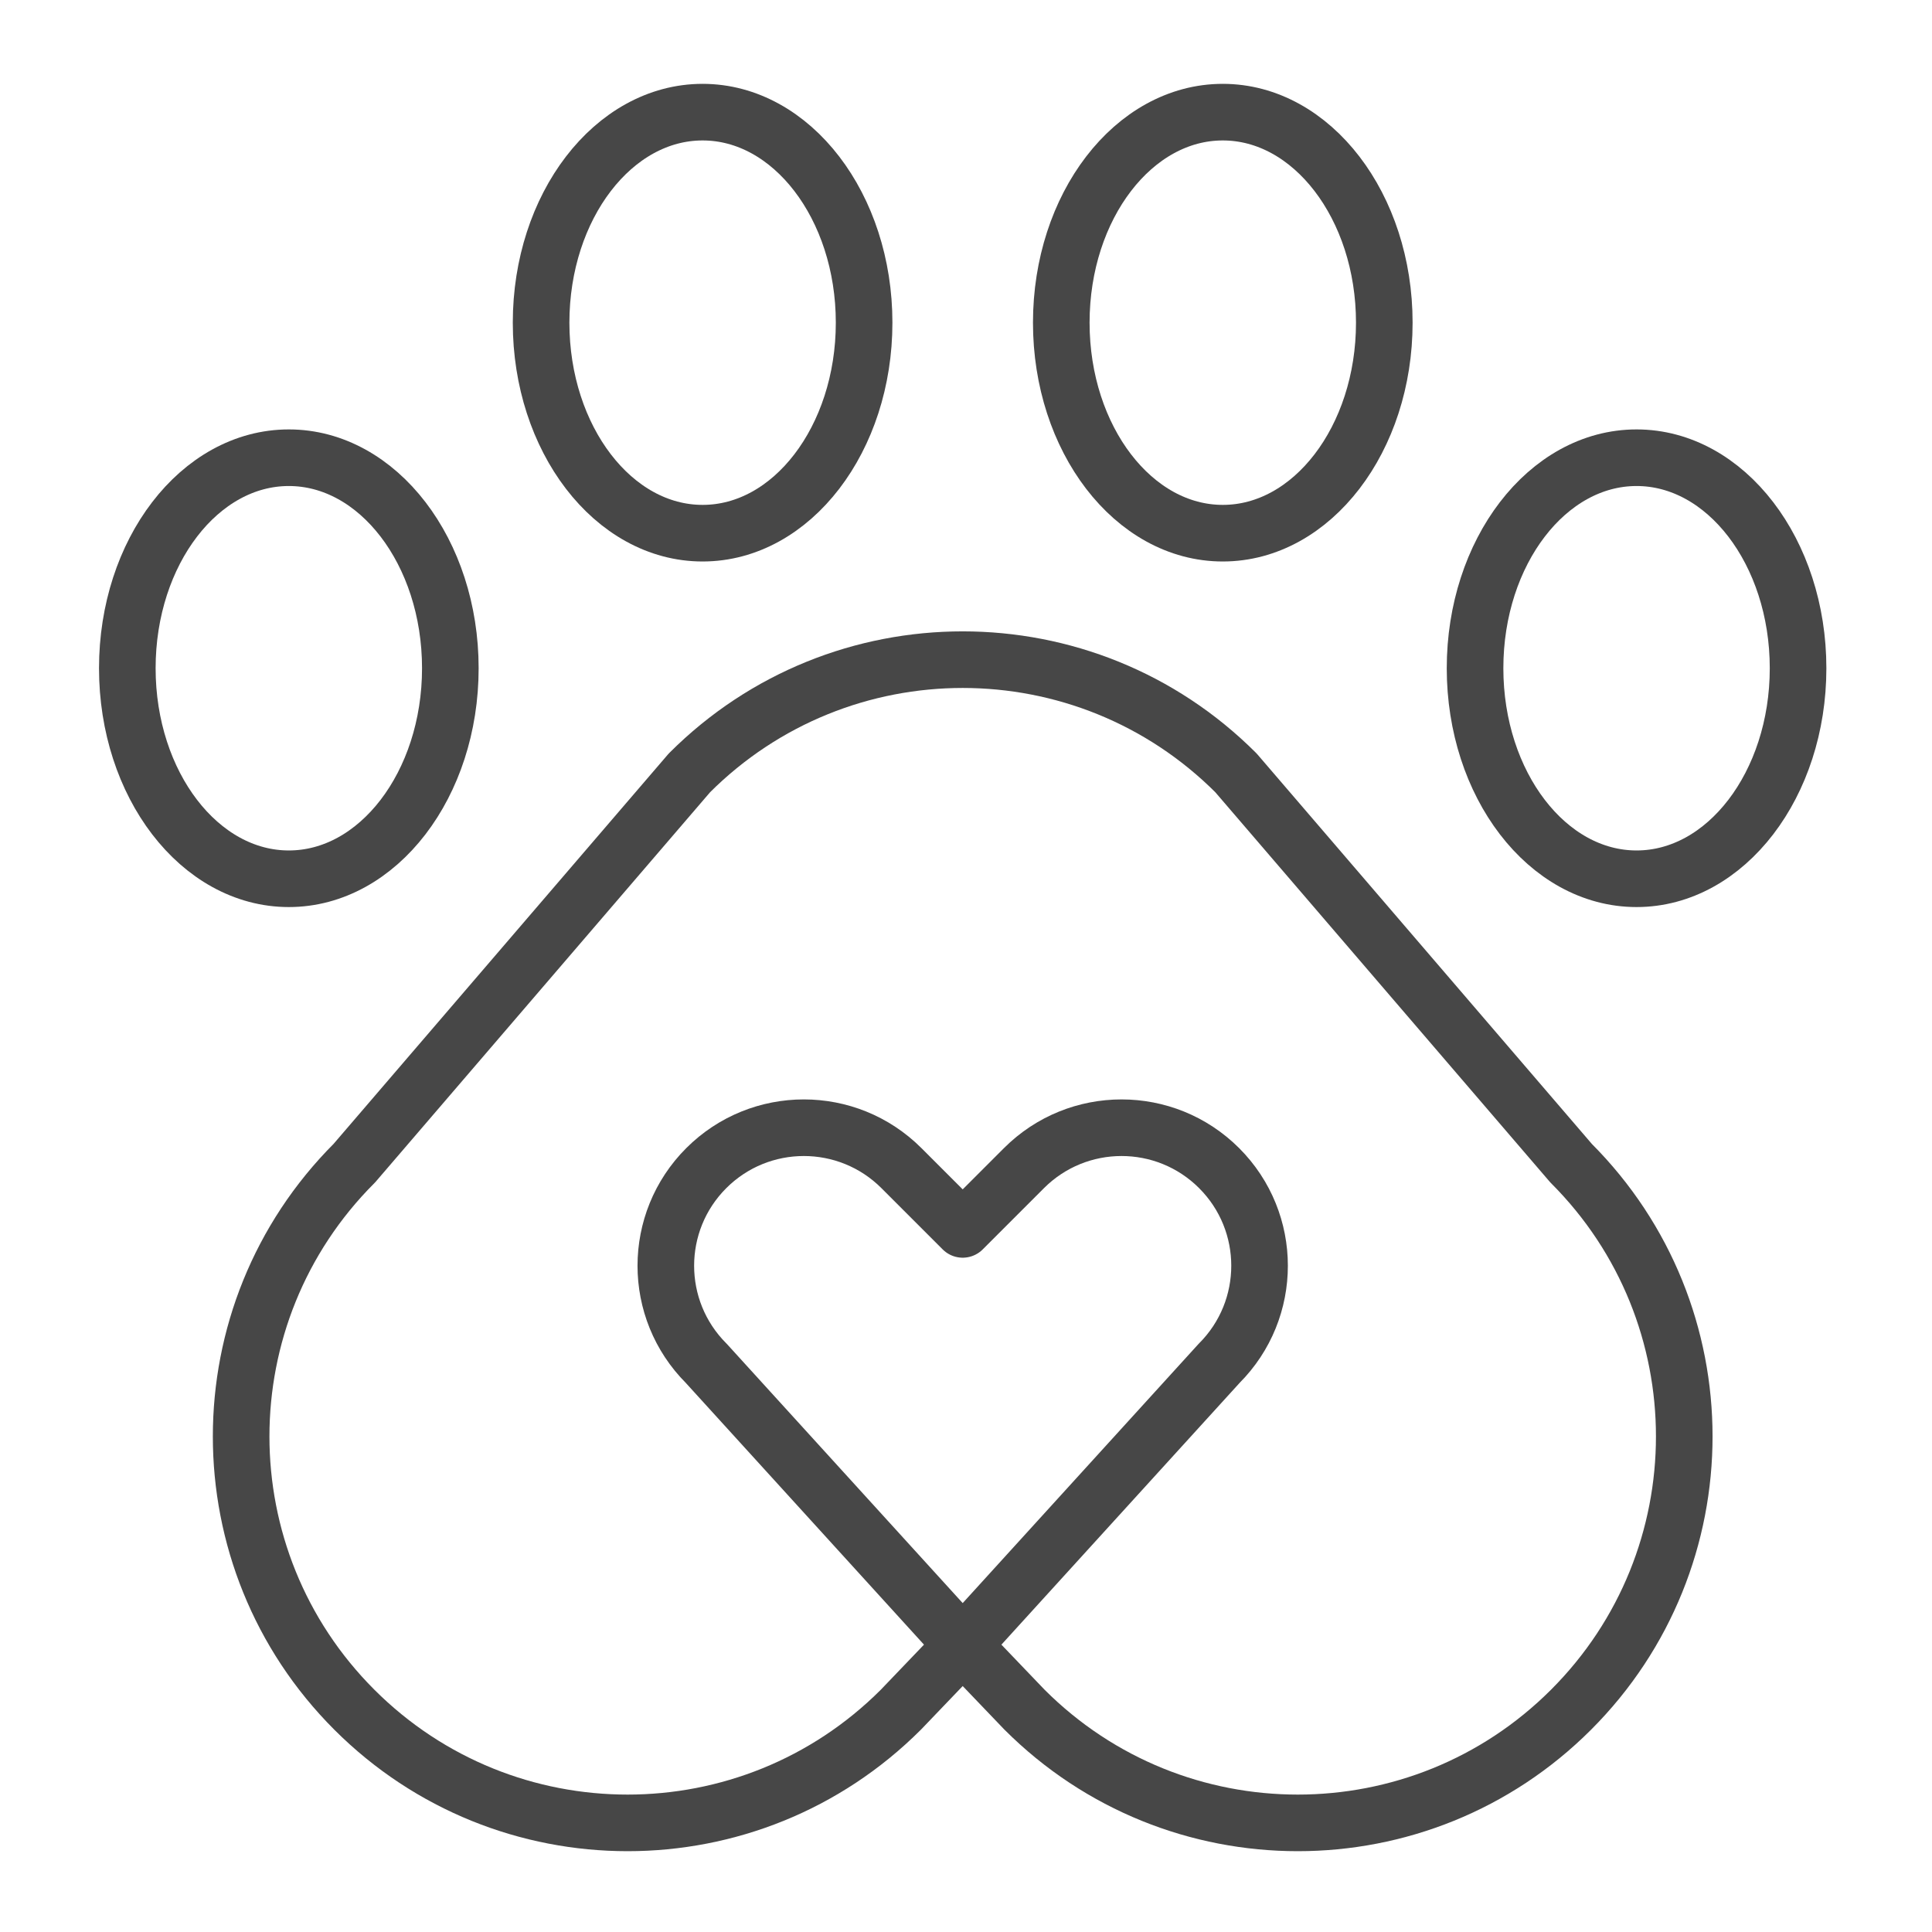 <svg xmlns="http://www.w3.org/2000/svg" viewBox="0 0 512 512" id="Layer_2"><g style="fill:none;stroke:#474747;stroke-linecap:round;stroke-linejoin:round;stroke-miterlimit:10;stroke-width:15"><g><path d="m343.928 483.085c-26.211 0-52.421-9.999-72.419-29.997l-16.385-17.108-16.385 17.108c-39.996 39.996-104.842 39.996-144.838 0-39.995-39.996-39.995-104.842 0-144.838l88.805-103.435c39.996-39.996 104.842-39.996 144.838 0l88.805 103.435c39.995 39.996 39.995 104.842 0 144.838-20 19.998-46.21 29.997-72.421 29.997z"></path><path d="m255.124 435.98-67.961-74.682c-14.284-14.284-14.284-37.444 0-51.728s37.443-14.285 51.728 0l16.233 16.233 16.233-16.233c14.286-14.283 37.445-14.283 51.728 0 14.284 14.284 14.284 37.444 0 51.728z"></path></g><g><ellipse ry="55.79" rx="42.802" cy="177.09" cx="76.542"></ellipse><ellipse ry="55.79" rx="42.802" cy="85.51" cx="186.197"></ellipse><ellipse ry="55.79" rx="42.802" cy="177.09" cx="433.706"></ellipse><ellipse ry="55.79" rx="42.802" cy="85.51" cx="324.051"></ellipse></g></g></svg>